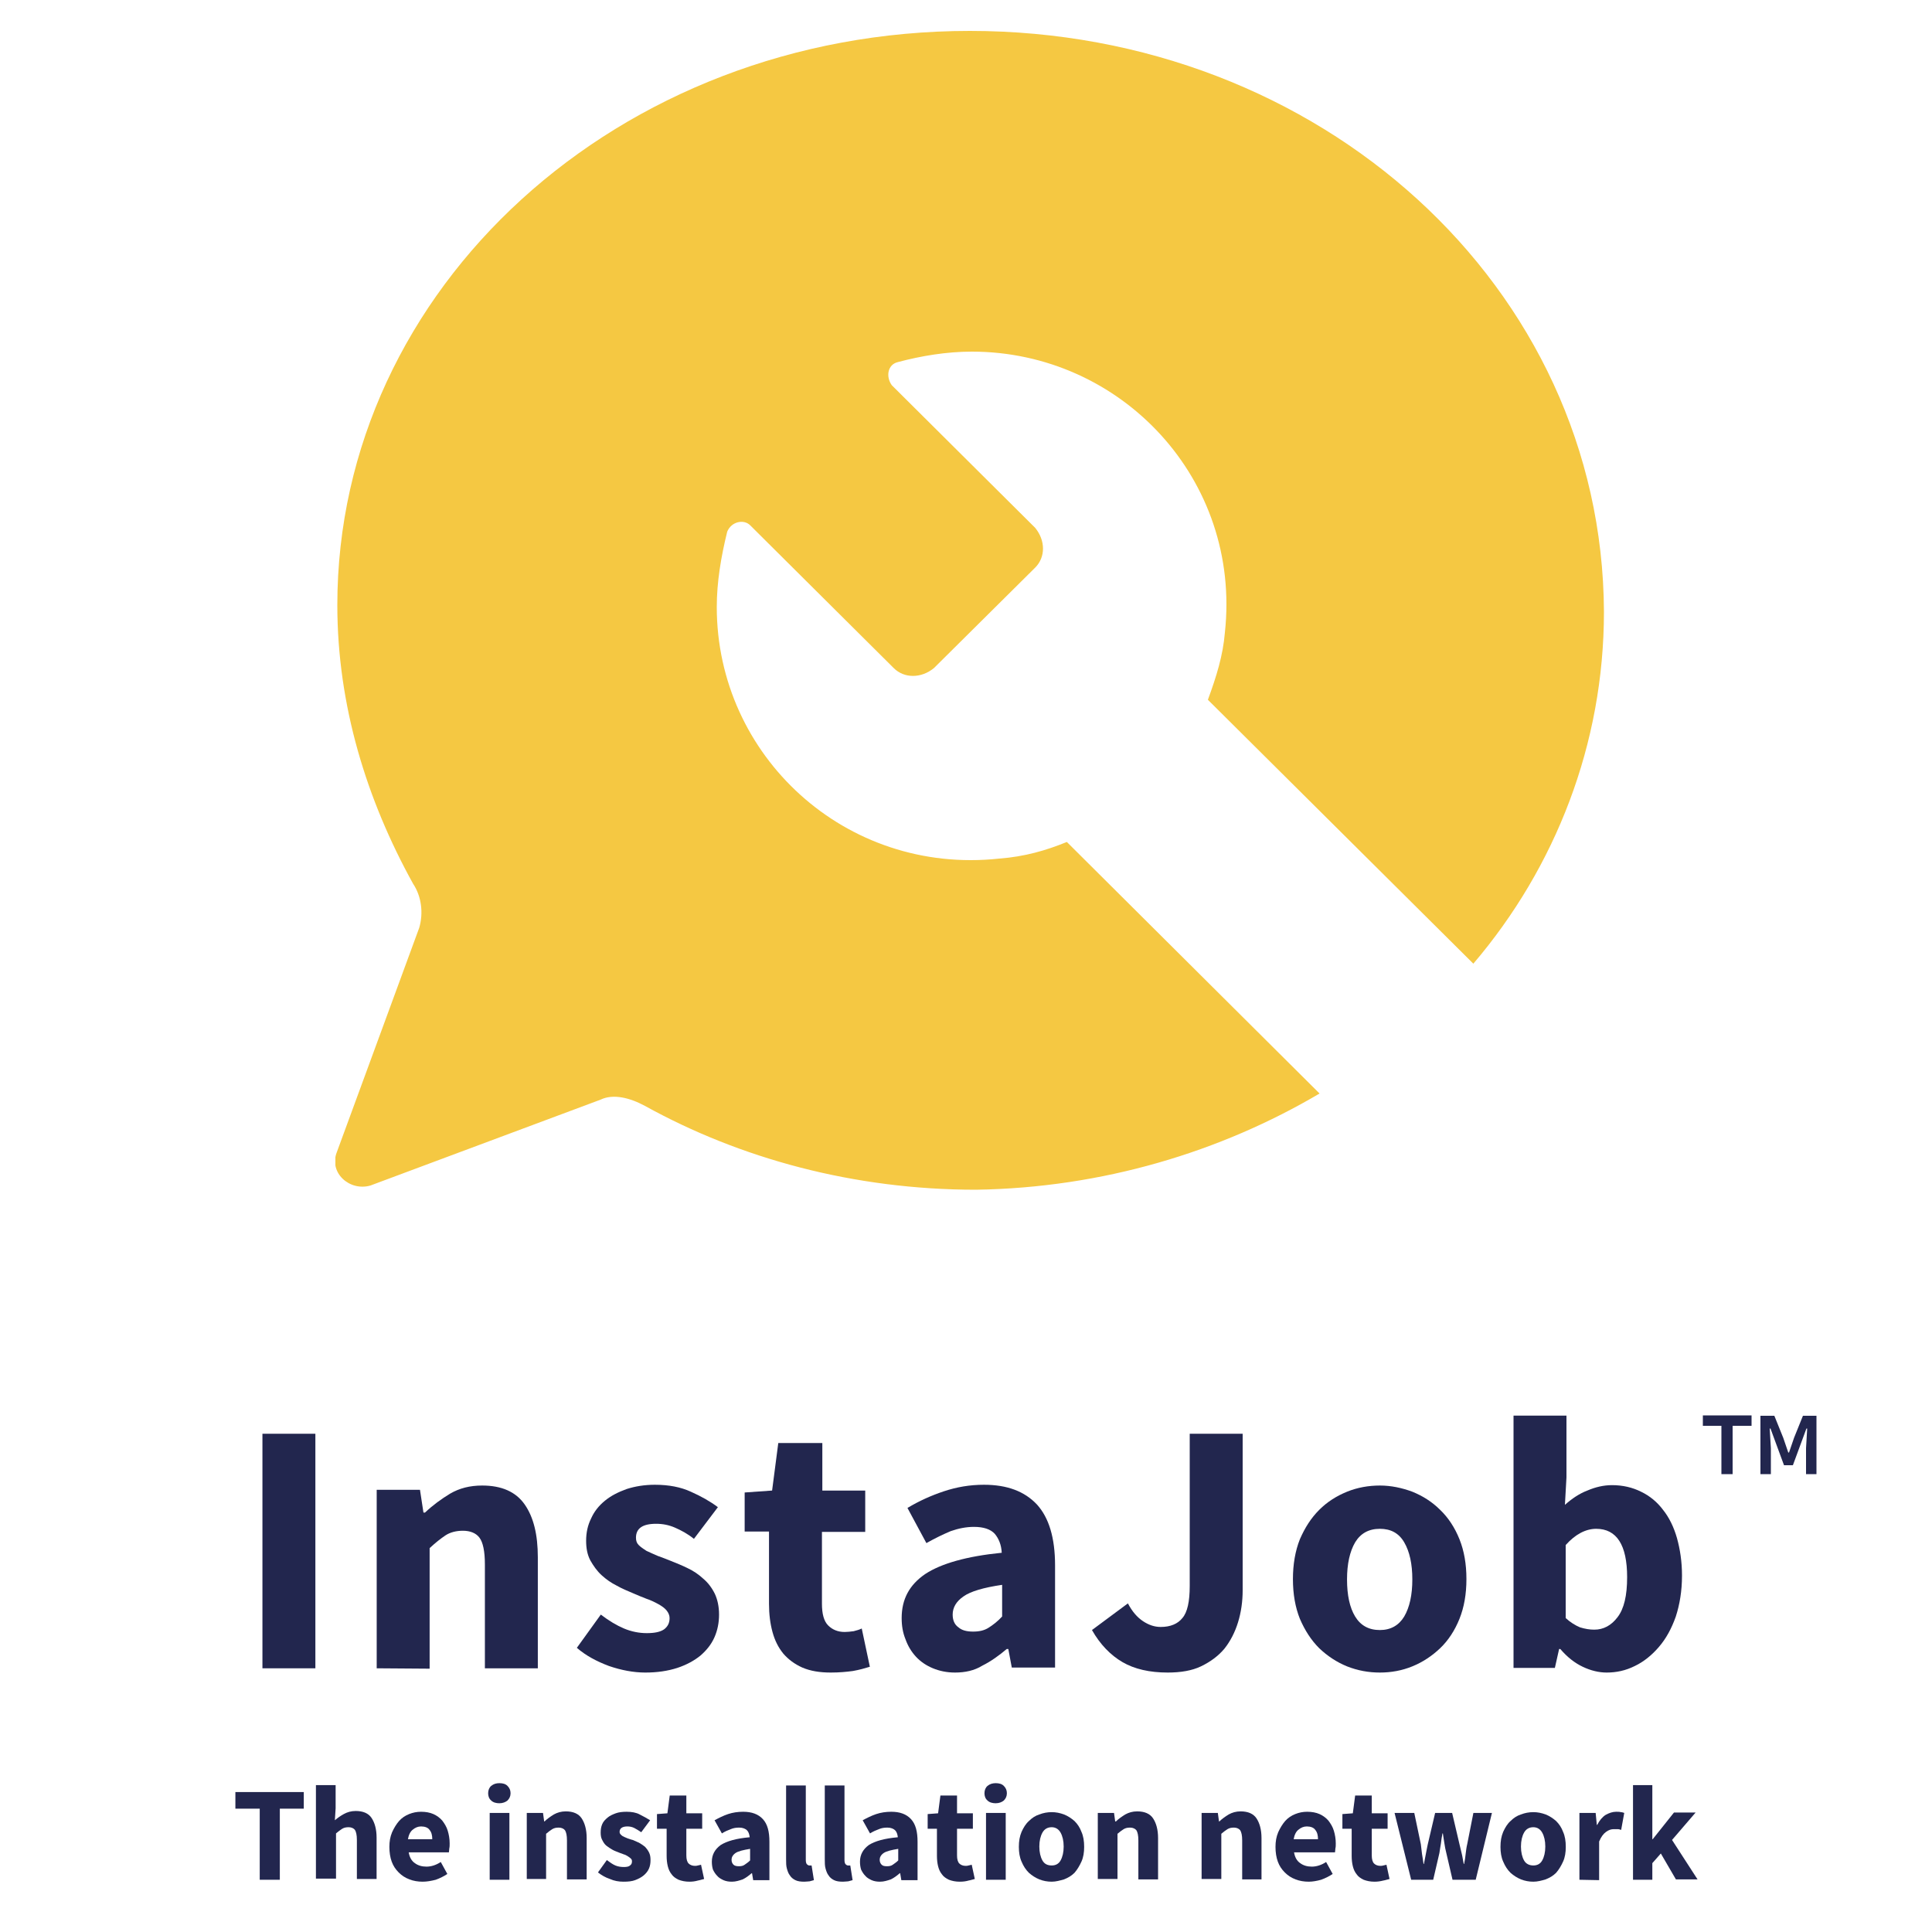 <?xml version="1.0" encoding="utf-8"?>
<!-- Generator: Adobe Illustrator 26.5.0, SVG Export Plug-In . SVG Version: 6.00 Build 0)  -->
<svg version="1.1" id="Layer_1" xmlns="http://www.w3.org/2000/svg" xmlns:xlink="http://www.w3.org/1999/xlink" x="0px" y="0px"
	 viewBox="0 0 500 500" style="enable-background:new 0 0 500 500;" xml:space="preserve">
<style type="text/css">
	.st0{clip-path:url(#SVGID_00000075127700237025682090000016732215892588069024_);}
	.st1{fill:#F5C842;}
	.st2{fill:#22264E;}
</style>
<g>
	<g>
		<defs>
			<rect id="SVGID_1_" x="86.8" y="8" width="329.2" height="300.4"/>
		</defs>
		<clipPath id="SVGID_00000168085613144219850320000010798138945523047611_">
			<use xlink:href="#SVGID_1_"  style="overflow:visible;"/>
		</clipPath>
		<g style="clip-path:url(#SVGID_00000168085613144219850320000010798138945523047611_);">
			<path class="st1" d="M276.1,217.9c-5.4,2.2-10.9,3.8-17.5,4.3c-39.8,4.3-73.1-26.6-73.1-65.1c0-6.5,1.1-13,2.7-19.5
				c1.1-2.7,4.4-3.3,6-1.6l37.1,36.9c2.7,2.7,7.1,2.7,10.4,0l26.2-26c2.7-2.7,2.7-7,0-10.3l-37.1-36.9c-1.6-2.2-1.1-5.4,1.6-6
				c6-1.6,12.6-2.7,19.1-2.7c38.7,0,69.8,33.1,65.5,72.7c-0.5,6-2.2,11.4-4.4,17.4l68.7,68.3c21.3-25,33.8-56.9,33.8-91.1
				C414.7,74.2,341.6,8,251,8C159.9,8,87.3,74.7,87.3,156.6c0,26,7.6,50.4,19.6,72.1c2.2,3.3,2.7,7.6,1.6,11.4l-21.3,58
				c-2.2,5.4,3.3,10.3,8.7,8.7l59.5-22.2c3.3-1.6,7.6-0.5,11.5,1.6c24.6,13.6,54,21.7,85.7,21.7c32.7-0.5,63.3-9.8,88.9-24.9
				L276.1,217.9z"/>
		</g>
	</g>
</g>
<g>
	<g transform="translate(126.619, 244.954)">
		<g>
			<path class="st2" d="M-58.7,186.8v-60.7H-45v60.7H-58.7z"/>
		</g>
	</g>
</g>
<g>
	<g transform="translate(136.489, 244.954)">
		<g>
			<path class="st2" d="M-39,186.8v-46.2h11.2l0.9,5.9h0.4c2-1.9,4.2-3.5,6.5-4.9c2.4-1.4,5.1-2.1,8.3-2.1c5,0,8.7,1.6,11,4.9
				c2.3,3.3,3.4,7.8,3.4,13.7v28.7H-11v-26.9c0-3.4-0.5-5.7-1.4-6.9s-2.4-1.8-4.3-1.8c-1.7,0-3.3,0.4-4.5,1.2s-2.6,1.9-4.1,3.3v31.2
				L-39,186.8L-39,186.8z"/>
		</g>
	</g>
</g>
<g>
	<g transform="translate(154.489, 244.954)">
		<g>
			<path class="st2" d="M12.5,187.9c-3,0-6.2-0.6-9.4-1.7c-3.2-1.2-6-2.7-8.3-4.7l6.2-8.6c2.1,1.6,4.1,2.8,6,3.6s3.9,1.2,5.9,1.2
				s3.5-0.3,4.5-1c0.9-0.7,1.4-1.6,1.4-2.9c0-0.7-0.3-1.4-0.8-2s-1.2-1.1-2.1-1.6s-1.9-1-3.1-1.4c-1.1-0.4-2.2-0.9-3.4-1.4
				c-1.4-0.6-2.9-1.2-4.3-2c-1.4-0.7-2.7-1.6-3.9-2.7c-1.2-1.1-2.1-2.4-2.9-3.8c-0.8-1.5-1.1-3.2-1.1-5.1c0-2.1,0.4-4,1.3-5.8
				c0.8-1.8,2-3.3,3.6-4.6s3.4-2.2,5.6-3c2.2-0.7,4.6-1.1,7.3-1.1c3.6,0,6.7,0.6,9.3,1.8c2.7,1.2,5,2.5,7,4l-6.2,8.2
				c-1.6-1.3-3.3-2.2-4.9-2.9s-3.2-1-4.9-1c-3.5,0-5.2,1.2-5.2,3.6c0,0.8,0.2,1.4,0.7,1.9s1.2,1,2,1.5c0.8,0.4,1.8,0.8,2.9,1.3
				c1.1,0.4,2.2,0.8,3.4,1.3c1.5,0.6,3,1.2,4.4,1.9c1.5,0.7,2.8,1.6,4,2.7c1.2,1,2.2,2.3,3,3.9c0.7,1.5,1.1,3.3,1.1,5.4
				c0,2.1-0.4,4.1-1.2,5.9c-0.8,1.8-2,3.3-3.6,4.7c-1.6,1.3-3.6,2.4-6,3.2C18.3,187.5,15.6,187.9,12.5,187.9z"/>
		</g>
	</g>
</g>
<g>
	<g transform="translate(168.619, 244.954)">
		<g>
			<path class="st2" d="M46.4,187.9c-2.9,0-5.3-0.4-7.4-1.3c-2-0.9-3.6-2.1-4.9-3.6c-1.3-1.6-2.2-3.4-2.8-5.6
				c-0.6-2.2-0.9-4.6-0.9-7.3v-18.7h-6.3v-10.1l7.1-0.5l1.6-12.3h11.4v12.3h11.1v10.7H44.1v18.6c0,2.6,0.5,4.5,1.6,5.6
				s2.5,1.7,4.3,1.7c0.7,0,1.5-0.1,2.3-0.2c0.8-0.2,1.5-0.4,2.1-0.7l2.1,9.9c-1.3,0.4-2.7,0.8-4.4,1.1
				C50.6,187.7,48.7,187.9,46.4,187.9z"/>
		</g>
	</g>
</g>
<g>
	<g transform="translate(180.949, 244.954)">
		<g>
			<path class="st2" d="M66.2,187.9c-2.1,0-4-0.4-5.7-1.1c-1.7-0.7-3.2-1.7-4.4-3s-2.1-2.8-2.7-4.5c-0.7-1.7-1-3.5-1-5.5
				c0-4.9,2-8.6,6.1-11.4c4.1-2.7,10.7-4.6,19.8-5.5c-0.1-2.1-0.8-3.7-1.8-4.9c-1.1-1.2-2.9-1.8-5.4-1.8c-2,0-4,0.4-6,1.1
				c-1.9,0.8-4,1.8-6.3,3.1l-4.9-9.1c3-1.8,6.1-3.2,9.4-4.3c3.3-1.1,6.7-1.7,10.4-1.7c6,0,10.5,1.7,13.7,5.1
				c3.1,3.4,4.7,8.6,4.7,15.8v26.4H80.9l-0.9-4.8h-0.4c-2,1.7-4.1,3.2-6.3,4.3C71.2,187.4,68.8,187.9,66.2,187.9z M70.9,177.3
				c1.6,0,2.9-0.3,4-1s2.3-1.6,3.5-2.9v-8.2c-4.8,0.7-8.2,1.7-10,3c-1.9,1.3-2.8,2.9-2.8,4.7c0,1.5,0.5,2.6,1.5,3.3
				C68,177,69.3,177.3,70.9,177.3z"/>
		</g>
	</g>
</g>
<g>
	<g transform="translate(197.599, 244.954)">
		<g>
			<path class="st2" d="M104.6,187.9c-4.7,0-8.6-0.9-11.7-2.7s-5.8-4.6-7.9-8.3l9.3-6.9c1.1,2.1,2.4,3.6,3.9,4.6s3,1.5,4.6,1.5
				c2.5,0,4.4-0.8,5.6-2.3c1.3-1.5,1.9-4.3,1.9-8.3v-39.4H124v40.5c0,2.9-0.4,5.7-1.2,8.3c-0.8,2.6-2,4.9-3.5,6.8
				c-1.6,1.9-3.6,3.4-6.1,4.6C110.9,187.4,108,187.9,104.6,187.9z"/>
		</g>
	</g>
</g>
<g>
	<g transform="translate(213.709, 244.954)">
		<g>
			<path class="st2" d="M143.4,187.9c-2.9,0-5.7-0.5-8.5-1.6c-2.7-1.1-5.1-2.7-7.2-4.7c-2.1-2.1-3.7-4.6-5-7.6
				c-1.2-3-1.8-6.4-1.8-10.3c0-3.8,0.6-7.3,1.8-10.3c1.3-3,2.9-5.5,5-7.6c2.1-2.1,4.5-3.6,7.2-4.7c2.7-1.1,5.6-1.6,8.5-1.6
				s5.7,0.6,8.4,1.6c2.7,1.1,5.1,2.6,7.2,4.7c2.1,2,3.8,4.6,5,7.6s1.8,6.4,1.8,10.3c0,3.9-0.6,7.3-1.8,10.3s-2.9,5.6-5,7.6
				s-4.5,3.6-7.2,4.7C149.1,187.4,146.3,187.9,143.4,187.9z M143.4,176.9c2.8,0,4.9-1.2,6.3-3.5c1.4-2.4,2.1-5.6,2.1-9.6
				s-0.7-7.2-2.1-9.6c-1.4-2.4-3.5-3.5-6.3-3.5c-2.9,0-5,1.2-6.4,3.5c-1.4,2.4-2.1,5.6-2.1,9.6c0,4.1,0.7,7.3,2.1,9.6
				C138.4,175.7,140.5,176.9,143.4,176.9z"/>
		</g>
	</g>
</g>
<g>
	<g transform="translate(231.199, 244.954)">
		<g>
			<path class="st2" d="M184.6,187.9c-2,0-4.1-0.5-6.2-1.5c-2.1-1-4-2.5-5.8-4.6h-0.3l-1.1,4.9h-10.7v-65.3h13.7v16l-0.4,7.1
				c1.8-1.6,3.7-2.9,5.8-3.7c2.1-0.9,4.2-1.4,6.4-1.4c2.8,0,5.3,0.6,7.5,1.7c2.3,1.1,4.2,2.7,5.7,4.7c1.6,2,2.8,4.5,3.6,7.3
				c0.8,2.9,1.3,6.1,1.3,9.7c0,4-0.6,7.5-1.6,10.6c-1.1,3.1-2.5,5.7-4.4,7.9c-1.8,2.1-3.9,3.8-6.2,4.9
				C189.5,187.4,187.1,187.9,184.6,187.9z M181.4,176.8c2.4,0,4.4-1.1,6-3.2c1.7-2.2,2.5-5.6,2.5-10.4c0-8.3-2.7-12.5-8-12.5
				c-2.7,0-5.4,1.4-7.9,4.2v18.9c1.2,1.1,2.5,1.9,3.7,2.4C179,176.6,180.2,176.8,181.4,176.8z"/>
		</g>
	</g>
</g>
<g>
	<g transform="translate(126.419, 262.581)">
		<g>
			<path class="st2" d="M-59.2,223.9v-18.4h-6.3v-4.3h17.7v4.3H-54v18.4H-59.2z"/>
		</g>
	</g>
</g>
<g>
	<g transform="translate(132.661, 262.581)">
		<g>
			<path class="st2" d="M-50.9,223.9v-24.5h5.1v6l-0.2,3.1c0.7-0.6,1.4-1.1,2.3-1.6c0.9-0.5,1.9-0.8,3.1-0.8c1.9,0,3.3,0.6,4.1,1.8
				s1.3,2.9,1.3,5.1v10.7h-5.1v-10.1c0-1.3-0.2-2.1-0.5-2.6c-0.3-0.4-0.9-0.7-1.6-0.7c-0.7,0-1.2,0.1-1.7,0.4
				c-0.5,0.3-1,0.7-1.6,1.2v11.7h-5.2V223.9z"/>
		</g>
	</g>
</g>
<g>
	<g transform="translate(139.071, 262.581)">
		<g>
			<path class="st2" d="M-29.7,224.4c-1.2,0-2.4-0.2-3.4-0.6c-1.1-0.4-2-1-2.8-1.8s-1.4-1.7-1.8-2.8c-0.4-1.1-0.6-2.4-0.6-3.8
				c0-1.4,0.2-2.6,0.7-3.8c0.5-1.1,1.1-2.1,1.8-2.9c0.7-0.8,1.6-1.4,2.6-1.8c1-0.4,2-0.6,3.1-0.6c1.2,0,2.3,0.2,3.2,0.6
				c0.9,0.4,1.7,1,2.3,1.7c0.6,0.8,1.1,1.6,1.4,2.6s0.5,2.1,0.5,3.3c0,0.5,0,0.9-0.1,1.3c0,0.4-0.1,0.8-0.1,1h-10.4
				c0.2,1.2,0.7,2.2,1.6,2.8c0.8,0.6,1.8,0.9,3,0.9s2.5-0.4,3.7-1.2l1.7,3.1c-0.9,0.6-1.9,1.1-3,1.5
				C-27.5,224.2-28.6,224.4-29.7,224.4z M-33.5,213.4h6.3c0-1-0.2-1.8-0.7-2.4c-0.4-0.6-1.2-0.9-2.2-0.9c-0.8,0-1.5,0.3-2.1,0.8
				C-32.9,211.4-33.3,212.3-33.5,213.4z"/>
		</g>
	</g>
</g>
<g>
	<g transform="translate(144.887, 262.581)">
	</g>
</g>
<g>
	<g transform="translate(147.132, 262.581)">
		<g>
			<path class="st2" d="M-20.4,223.9v-17.3h5.1v17.3H-20.4z M-17.9,204.1c-0.8,0-1.6-0.2-2.1-0.7c-0.6-0.5-0.8-1.2-0.8-1.9
				c0-0.8,0.3-1.5,0.8-1.9c0.6-0.5,1.3-0.7,2.1-0.7c0.9,0,1.6,0.2,2.1,0.7s0.8,1.1,0.8,1.9c0,0.8-0.3,1.4-0.8,1.9
				C-16.3,203.8-17,204.1-17.9,204.1z"/>
		</g>
	</g>
</g>
<g>
	<g transform="translate(150.23, 262.581)">
		<g>
			<path class="st2" d="M-13.9,223.9v-17.3h4.2l0.3,2.2h0.1c0.7-0.7,1.6-1.3,2.4-1.8c0.9-0.5,1.9-0.8,3.1-0.8c1.9,0,3.3,0.6,4.1,1.8
				s1.3,2.9,1.3,5.1v10.7h-5.1v-10.1c0-1.3-0.2-2.1-0.5-2.6c-0.3-0.4-0.9-0.7-1.6-0.7s-1.2,0.1-1.7,0.4c-0.5,0.3-1,0.7-1.6,1.2v11.7
				h-5V223.9z"/>
		</g>
	</g>
</g>
<g>
	<g transform="translate(156.652, 262.581)">
		<g>
			<path class="st2" d="M4.7,224.4c-1.2,0-2.4-0.2-3.5-0.7c-1.2-0.4-2.2-1-3.1-1.7l2.3-3.2c0.8,0.6,1.5,1.1,2.2,1.4
				c0.7,0.3,1.5,0.4,2.2,0.4s1.3-0.1,1.6-0.4c0.4-0.3,0.5-0.6,0.5-1.1c0-0.3-0.1-0.5-0.3-0.7c-0.2-0.2-0.5-0.4-0.8-0.6
				c-0.3-0.2-0.7-0.4-1.1-0.5c-0.4-0.2-0.9-0.3-1.3-0.5c-0.5-0.2-1.1-0.4-1.6-0.7s-1-0.6-1.5-1s-0.8-0.9-1.1-1.5
				c-0.3-0.5-0.4-1.2-0.4-1.9c0-0.8,0.1-1.5,0.4-2.2s0.8-1.2,1.4-1.7s1.3-0.8,2.1-1.1s1.8-0.4,2.8-0.4c1.3,0,2.5,0.2,3.4,0.7
				c1,0.5,1.9,1,2.7,1.5l-2.3,3.1c-0.6-0.4-1.2-0.8-1.8-1.1s-1.2-0.4-1.8-0.4c-1.3,0-2,0.5-2,1.4c0,0.3,0.1,0.5,0.3,0.7
				c0.2,0.2,0.4,0.4,0.7,0.5c0.3,0.2,0.7,0.3,1.1,0.5c0.4,0.1,0.8,0.3,1.3,0.4c0.5,0.2,1.1,0.5,1.6,0.7c0.5,0.3,1,0.6,1.5,1
				c0.4,0.4,0.8,0.9,1.1,1.5s0.4,1.2,0.4,2s-0.1,1.5-0.4,2.2s-0.8,1.3-1.4,1.8c-0.6,0.5-1.4,0.9-2.2,1.2S5.9,224.4,4.7,224.4z"/>
		</g>
	</g>
</g>
<g>
	<g transform="translate(161.625, 262.581)">
		<g>
			<path class="st2" d="M16.8,224.4c-1.1,0-2-0.2-2.8-0.5c-0.8-0.4-1.4-0.8-1.8-1.4c-0.5-0.6-0.8-1.3-1-2.1s-0.3-1.7-0.3-2.7v-7H8.4
				v-3.8l2.7-0.2l0.6-4.6H16v4.6h4.1v4H16v6.9c0,1,0.2,1.7,0.6,2.1c0.4,0.4,1,0.6,1.6,0.6c0.3,0,0.5,0,0.8-0.1s0.6-0.1,0.8-0.2
				l0.8,3.7c-0.5,0.1-1,0.3-1.6,0.4C18.3,224.3,17.6,224.4,16.8,224.4z"/>
		</g>
	</g>
</g>
<g>
	<g transform="translate(165.925, 262.581)">
		<g>
			<path class="st2" d="M23.5,224.4c-0.8,0-1.5-0.1-2.2-0.4c-0.6-0.3-1.2-0.6-1.6-1.1c-0.5-0.5-0.8-1-1.1-1.6
				c-0.2-0.6-0.3-1.3-0.3-2.1c0-1.8,0.8-3.2,2.3-4.3c1.6-1,4-1.7,7.5-2c-0.1-0.8-0.3-1.4-0.7-1.8c-0.4-0.4-1.1-0.7-2-0.7
				c-0.8,0-1.5,0.1-2.2,0.4c-0.8,0.3-1.5,0.6-2.3,1.1l-1.9-3.4c1.1-0.6,2.3-1.2,3.5-1.6c1.2-0.4,2.5-0.6,3.9-0.6
				c2.2,0,3.9,0.6,5.1,1.9c1.2,1.3,1.7,3.2,1.7,5.9v9.9H29l-0.3-1.8h-0.1c-0.8,0.7-1.5,1.2-2.3,1.6
				C25.4,224.1,24.5,224.4,23.5,224.4z M25.3,220.4c0.6,0,1.1-0.1,1.5-0.4c0.4-0.3,0.9-0.6,1.4-1.1v-3c-1.8,0.3-3.1,0.6-3.8,1.1
				c-0.7,0.5-1,1.1-1,1.7c0,0.6,0.2,1,0.5,1.3C24.2,220.3,24.7,220.4,25.3,220.4z"/>
		</g>
	</g>
</g>
<g>
	<g transform="translate(171.841, 262.581)">
		<g>
			<path class="st2" d="M36.3,224.4c-0.9,0-1.7-0.1-2.3-0.4c-0.6-0.3-1.1-0.7-1.4-1.2c-0.4-0.5-0.6-1.1-0.8-1.8
				c-0.2-0.7-0.2-1.5-0.2-2.4v-19.1h5.1v19.3c0,0.5,0.1,0.9,0.3,1.1c0.2,0.2,0.4,0.3,0.6,0.3c0.1,0,0.2,0,0.3,0s0.2,0,0.3,0l0.6,3.8
				c-0.3,0.1-0.7,0.2-1.1,0.3C37.4,224.3,36.9,224.4,36.3,224.4z"/>
		</g>
	</g>
</g>
<g>
	<g transform="translate(175.052, 262.581)">
		<g>
			<path class="st2" d="M43.1,224.4c-0.9,0-1.7-0.1-2.3-0.4c-0.6-0.3-1.1-0.7-1.4-1.2c-0.4-0.5-0.6-1.1-0.8-1.8s-0.2-1.5-0.2-2.4
				v-19.1h5.1v19.3c0,0.5,0.1,0.9,0.3,1.1c0.2,0.2,0.4,0.3,0.6,0.3c0.1,0,0.2,0,0.3,0s0.2,0,0.3,0l0.6,3.8c-0.3,0.1-0.7,0.2-1.1,0.3
				C44.2,224.3,43.7,224.4,43.1,224.4z"/>
		</g>
	</g>
</g>
<g>
	<g transform="translate(178.263, 262.581)">
		<g>
			<path class="st2" d="M49.5,224.4c-0.8,0-1.5-0.1-2.2-0.4c-0.6-0.3-1.2-0.6-1.6-1.1c-0.5-0.5-0.8-1-1.1-1.6
				c-0.2-0.6-0.3-1.3-0.3-2.1c0-1.8,0.8-3.2,2.3-4.3c1.6-1,4-1.7,7.5-2c-0.1-0.8-0.3-1.4-0.7-1.8c-0.4-0.4-1.1-0.7-2-0.7
				c-0.8,0-1.5,0.1-2.2,0.4c-0.8,0.3-1.5,0.6-2.3,1.1l-1.9-3.4c1.1-0.6,2.3-1.2,3.5-1.6c1.2-0.4,2.5-0.6,3.9-0.6
				c2.2,0,3.9,0.6,5.1,1.9c1.2,1.3,1.7,3.2,1.7,5.9v9.9H55l-0.3-1.8h-0.1c-0.8,0.7-1.5,1.2-2.3,1.6
				C51.4,224.1,50.5,224.4,49.5,224.4z M51.3,220.4c0.6,0,1.1-0.1,1.5-0.4c0.4-0.3,0.9-0.6,1.4-1.1v-3c-1.8,0.3-3.1,0.6-3.8,1.1
				s-1,1.1-1,1.7c0,0.6,0.2,1,0.5,1.3S50.6,220.4,51.3,220.4z"/>
		</g>
	</g>
</g>
<g>
	<g transform="translate(184.179, 262.581)">
		<g>
			<path class="st2" d="M64.2,224.4c-1.1,0-2-0.2-2.8-0.5c-0.8-0.4-1.4-0.8-1.8-1.4c-0.5-0.6-0.8-1.3-1-2.1s-0.3-1.7-0.3-2.7v-7
				h-2.4v-3.8l2.7-0.2l0.6-4.6h4.3v4.6h4.1v4h-4.1v6.9c0,1,0.2,1.7,0.6,2.1c0.4,0.4,1,0.6,1.6,0.6c0.3,0,0.5,0,0.8-0.1
				s0.6-0.1,0.8-0.2l0.8,3.7c-0.5,0.1-1,0.3-1.6,0.4C65.8,224.3,65.1,224.4,64.2,224.4z"/>
		</g>
	</g>
</g>
<g>
	<g transform="translate(188.479, 262.581)">
		<g>
			<path class="st2" d="M66.7,223.9v-17.3h5.1v17.3H66.7z M69.2,204.1c-0.8,0-1.6-0.2-2.1-0.7c-0.6-0.5-0.8-1.2-0.8-1.9
				c0-0.8,0.3-1.5,0.8-1.9c0.6-0.5,1.3-0.7,2.1-0.7c0.9,0,1.6,0.2,2.1,0.7s0.8,1.1,0.8,1.9c0,0.8-0.3,1.4-0.8,1.9
				C70.8,203.8,70.1,204.1,69.2,204.1z"/>
		</g>
	</g>
</g>
<g>
	<g transform="translate(191.578, 262.581)">
		<g>
			<path class="st2" d="M80.6,224.4c-1.1,0-2.2-0.2-3.2-0.6c-1-0.4-1.9-1-2.7-1.7c-0.8-0.8-1.4-1.7-1.9-2.9
				c-0.5-1.1-0.7-2.4-0.7-3.8c0-1.5,0.2-2.7,0.7-3.9c0.5-1.1,1.1-2.1,1.9-2.8c0.8-0.8,1.7-1.4,2.7-1.7c1-0.4,2.1-0.6,3.2-0.6
				s2.1,0.2,3.2,0.6c1,0.4,1.9,1,2.7,1.7c0.8,0.8,1.4,1.7,1.8,2.8c0.5,1.1,0.7,2.4,0.7,3.9c0,1.4-0.2,2.7-0.7,3.8s-1.1,2.1-1.8,2.9
				c-0.8,0.8-1.7,1.3-2.7,1.7C82.7,224.1,81.7,224.4,80.6,224.4z M80.6,220.2c1,0,1.8-0.4,2.3-1.3c0.5-0.9,0.8-2.1,0.8-3.6
				s-0.3-2.7-0.8-3.6c-0.5-0.9-1.3-1.4-2.3-1.4c-1.1,0-1.9,0.5-2.4,1.4s-0.8,2.1-0.8,3.6s0.3,2.7,0.8,3.6S79.5,220.2,80.6,220.2z"/>
		</g>
	</g>
</g>
<g>
	<g transform="translate(197.808, 262.581)">
		<g>
			<path class="st2" d="M86.3,223.9v-17.3h4.2l0.3,2.2H91c0.7-0.7,1.6-1.3,2.4-1.8c0.9-0.5,1.9-0.8,3.1-0.8c1.9,0,3.3,0.6,4.1,1.8
				c0.8,1.2,1.3,2.9,1.3,5.1v10.7h-5.1v-10.1c0-1.3-0.2-2.1-0.5-2.6c-0.3-0.4-0.9-0.7-1.6-0.7s-1.2,0.1-1.7,0.4
				c-0.5,0.3-1,0.7-1.6,1.2v11.7h-5.1V223.9z"/>
		</g>
	</g>
</g>
<g>
	<g transform="translate(204.23, 262.581)">
	</g>
</g>
<g>
	<g transform="translate(206.475, 262.581)">
		<g>
			<path class="st2" d="M104.5,223.9v-17.3h4.2l0.3,2.2h0.1c0.7-0.7,1.6-1.3,2.4-1.8c0.9-0.5,1.9-0.8,3.1-0.8c1.9,0,3.3,0.6,4.1,1.8
				c0.8,1.2,1.3,2.9,1.3,5.1v10.7h-5v-10.1c0-1.3-0.2-2.1-0.5-2.6c-0.3-0.4-0.9-0.7-1.6-0.7s-1.2,0.1-1.7,0.4
				c-0.5,0.3-1,0.7-1.6,1.2v11.7h-5.1V223.9z"/>
		</g>
	</g>
</g>
<g>
	<g transform="translate(212.897, 262.581)">
		<g>
			<path class="st2" d="M125.8,224.4c-1.2,0-2.4-0.2-3.4-0.6c-1.1-0.4-2-1-2.8-1.8s-1.4-1.7-1.8-2.8s-0.6-2.4-0.6-3.8
				c0-1.4,0.2-2.6,0.7-3.8c0.5-1.1,1.1-2.1,1.8-2.9c0.7-0.8,1.6-1.4,2.6-1.8c1-0.4,2-0.6,3.1-0.6c1.2,0,2.3,0.2,3.2,0.6
				c0.9,0.4,1.7,1,2.3,1.7c0.6,0.8,1.1,1.6,1.4,2.6c0.3,1,0.5,2.1,0.5,3.3c0,0.5,0,0.9-0.1,1.3c0,0.4-0.1,0.8-0.1,1H122
				c0.2,1.2,0.7,2.2,1.6,2.8c0.8,0.6,1.8,0.9,3,0.9s2.5-0.4,3.7-1.2l1.7,3.1c-0.9,0.6-1.9,1.1-3,1.5
				C127.9,224.2,126.8,224.4,125.8,224.4z M121.9,213.4h6.3c0-1-0.2-1.8-0.7-2.4c-0.4-0.6-1.2-0.9-2.2-0.9c-0.8,0-1.5,0.3-2.1,0.8
				C122.5,211.4,122.1,212.3,121.9,213.4z"/>
		</g>
	</g>
</g>
<g>
	<g transform="translate(218.712, 262.581)">
		<g>
			<path class="st2" d="M137,224.4c-1.1,0-2-0.2-2.8-0.5c-0.8-0.4-1.4-0.8-1.8-1.4c-0.5-0.6-0.8-1.3-1-2.1s-0.3-1.7-0.3-2.7v-7h-2.4
				v-3.8l2.7-0.2l0.6-4.6h4.3v4.6h4.1v4h-4.1v6.9c0,1,0.2,1.7,0.6,2.1c0.4,0.4,1,0.6,1.6,0.6c0.3,0,0.5,0,0.8-0.1s0.6-0.1,0.8-0.2
				l0.8,3.7c-0.5,0.1-1,0.3-1.6,0.4C138.5,224.3,137.8,224.4,137,224.4z"/>
		</g>
	</g>
</g>
<g>
	<g transform="translate(223.012, 262.581)">
		<g>
			<path class="st2" d="M142.2,223.9l-4.3-17.3h5.1l1.7,8.1c0.1,0.8,0.2,1.7,0.3,2.5s0.3,1.7,0.4,2.6h0.1c0.2-0.9,0.3-1.7,0.5-2.6
				c0.2-0.9,0.3-1.7,0.5-2.5l1.9-8.1h4.4l1.9,8.1c0.2,0.8,0.4,1.7,0.6,2.5c0.2,0.8,0.3,1.7,0.5,2.6h0.1c0.2-0.9,0.3-1.7,0.4-2.6
				c0.1-0.8,0.2-1.7,0.4-2.5l1.6-8.1h4.8l-4.2,17.3h-6l-1.6-6.9c-0.2-0.8-0.4-1.7-0.5-2.5s-0.3-1.7-0.4-2.6h-0.1
				c-0.2,0.9-0.3,1.8-0.4,2.6c-0.1,0.8-0.3,1.6-0.4,2.5l-1.6,6.9H142.2z"/>
		</g>
	</g>
</g>
<g>
	<g transform="translate(231.723, 262.581)">
		<g>
			<path class="st2" d="M165.1,224.4c-1.1,0-2.2-0.2-3.2-0.6c-1-0.4-1.9-1-2.7-1.7c-0.8-0.8-1.4-1.7-1.9-2.9
				c-0.5-1.1-0.7-2.4-0.7-3.8c0-1.5,0.2-2.7,0.7-3.9c0.5-1.1,1.1-2.1,1.9-2.8c0.8-0.8,1.7-1.4,2.7-1.7c1-0.4,2.1-0.6,3.2-0.6
				c1.1,0,2.1,0.2,3.2,0.6c1,0.4,1.9,1,2.7,1.7c0.8,0.8,1.4,1.7,1.8,2.8c0.5,1.1,0.7,2.4,0.7,3.9c0,1.4-0.2,2.7-0.7,3.8
				s-1.1,2.1-1.8,2.9c-0.8,0.8-1.7,1.3-2.7,1.7C167.3,224.1,166.2,224.4,165.1,224.4z M165.1,220.2c1,0,1.8-0.4,2.3-1.3
				c0.5-0.9,0.8-2.1,0.8-3.6s-0.3-2.7-0.8-3.6c-0.5-0.9-1.3-1.4-2.3-1.4c-1.1,0-1.9,0.5-2.4,1.4s-0.8,2.1-0.8,3.6s0.3,2.7,0.8,3.6
				C163.2,219.8,164.1,220.2,165.1,220.2z"/>
		</g>
	</g>
</g>
<g>
	<g transform="translate(237.954, 262.581)">
		<g>
			<path class="st2" d="M170.8,223.9v-17.3h4.2l0.3,3.1h0.1c0.6-1.2,1.4-2.1,2.2-2.6c0.9-0.5,1.8-0.8,2.7-0.8c0.5,0,0.9,0,1.2,0.1
				c0.3,0,0.6,0.1,0.9,0.2l-0.8,4.4c-0.3-0.1-0.6-0.2-0.9-0.2c-0.3,0-0.6,0-1,0c-0.7,0-1.3,0.2-2,0.7s-1.3,1.3-1.8,2.5v10
				L170.8,223.9L170.8,223.9z"/>
		</g>
	</g>
</g>
<g>
	<g transform="translate(242.422, 262.581)">
		<g>
			<path class="st2" d="M180.2,223.9v-24.5h5v14h0.1l5.5-6.9h5.6l-6.1,7.1l6.6,10.2h-5.6l-3.9-6.7l-2.2,2.5v4.3L180.2,223.9
				L180.2,223.9z"/>
		</g>
	</g>
</g>
<g>
	<path class="st2" d="M445.6,369h-4.9v-2.7h12.6v2.7h-4.9v12.5h-2.9V369z M455.7,366.4h3.5l2.3,5.7l1.3,3.8h0.2l1.3-3.8l2.3-5.7h3.5
		v15.1h-2.7v-6.7l0.3-5.1h-0.2l-3.5,9.5h-2.3l-3.5-9.5h-0.2l0.3,5.1v6.7h-2.7V366.4z"/>
</g>
</svg>
